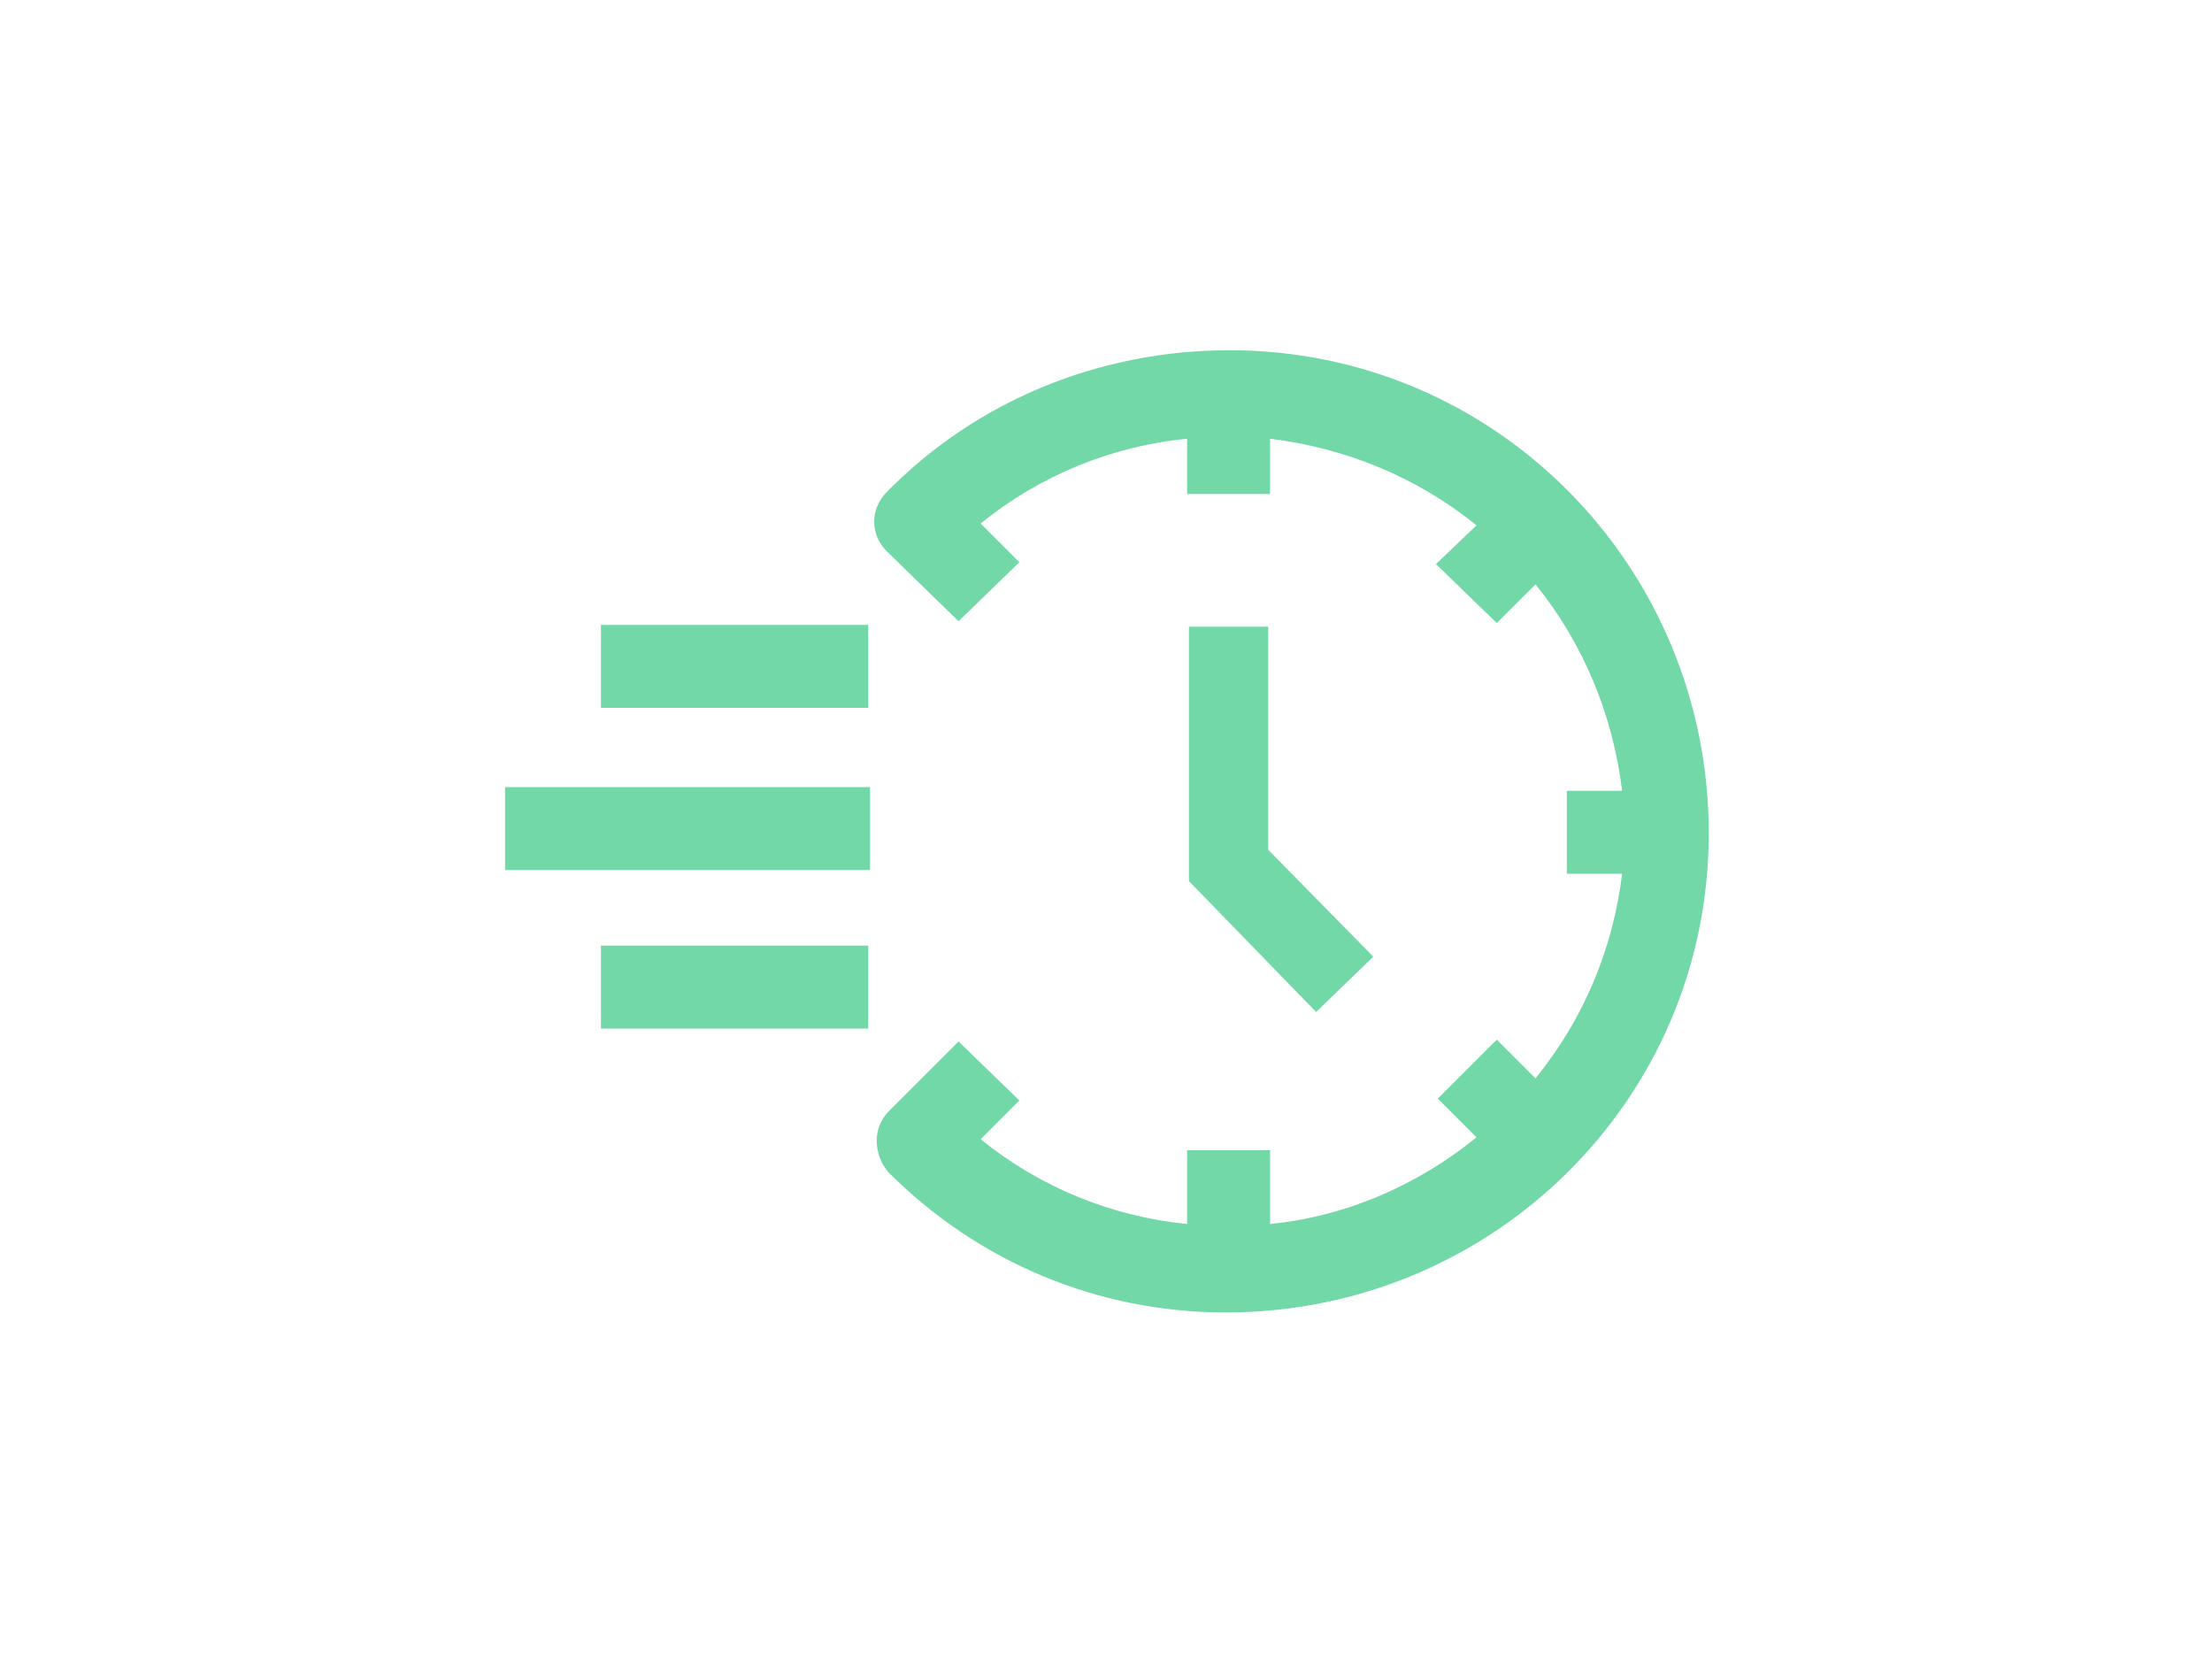 <?xml version="1.0" encoding="UTF-8"?>
<svg id="Layer_1" data-name="Layer 1" xmlns="http://www.w3.org/2000/svg" version="1.1" viewBox="0 0 120 90">
  <defs>
    <style>
      .cls-1 {
        fill: #72d8a7;
        stroke-width: 0px;
      }
    </style>
  </defs>
  <path class="cls-1" d="M55.3,30.5l-2.1-2.1c3.2-2.6,7.1-4.2,11.2-4.6v3h4.5v-3c4.1.5,8,2.1,11.2,4.7l-2.2,2.1,3.3,3.2,2.1-2.1c2.6,3.2,4.2,7.1,4.7,11.2h-3v4.5h3c-.5,4.1-2.1,7.9-4.7,11.1l-2.1-2.1-3.2,3.2,2.1,2.1c-3.2,2.6-7.1,4.3-11.2,4.7v-4h-4.5v4c-4.1-.4-8-2-11.2-4.6l2.1-2.1-3.3-3.2-3.8,3.8c-.2.2-.4.5-.5.8-.3.8-.1,1.8.5,2.5,4.9,4.9,11.4,7.6,18.3,7.6,14.4,0,26.2-11.5,26.2-26,0-14.4-11.5-26.2-26-26.2-7,0-13.7,2.7-18.6,7.7-.9.9-.9,2.3,0,3.2l3.9,3.8,3.3-3.2Z"/>
  <path class="cls-1" d="M68.8,34h-4.3v13.8l6.9,7.1,3.1-3-5.7-5.8v-12ZM32.6,33.9h14.5v4.5h-14.5v-4.5ZM27.4,42.7h19.8v4.5h-19.8v-4.5ZM32.6,51.3h14.5v4.5h-14.5v-4.5Z"/>
</svg>